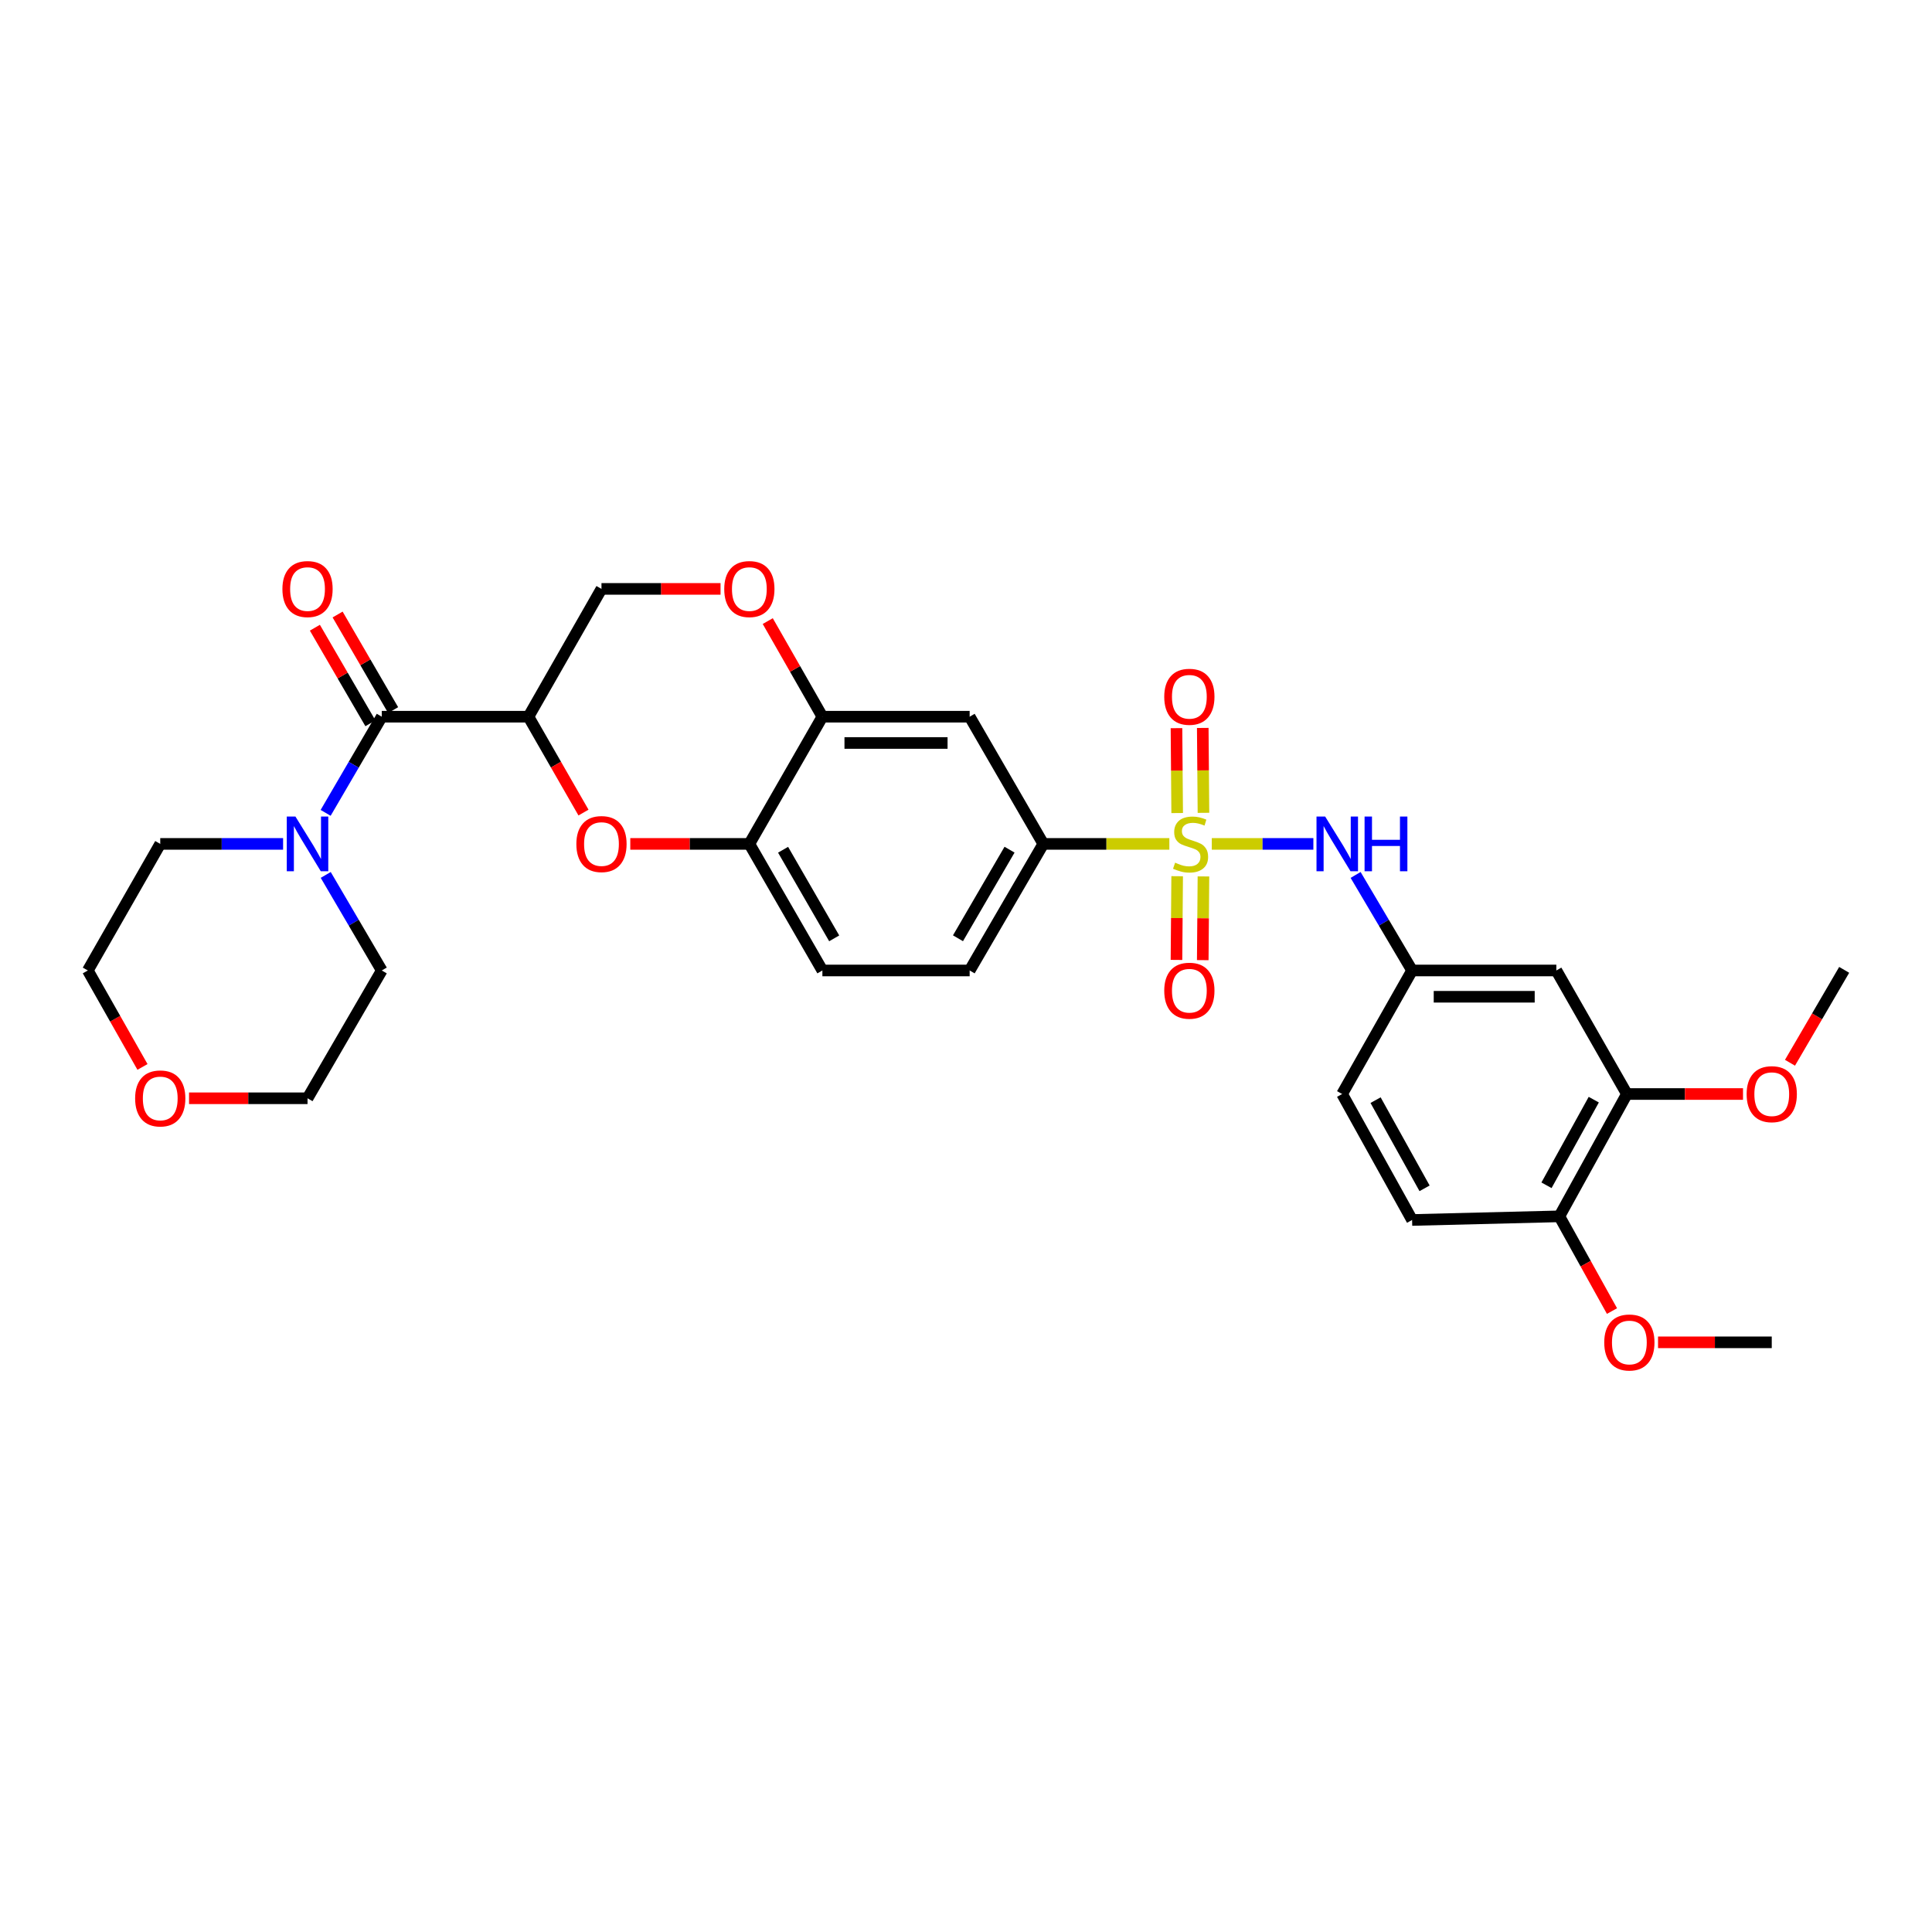 <?xml version='1.0' encoding='iso-8859-1'?>
<svg version='1.1' baseProfile='full'
              xmlns='http://www.w3.org/2000/svg'
                      xmlns:rdkit='http://www.rdkit.org/xml'
                      xmlns:xlink='http://www.w3.org/1999/xlink'
                  xml:space='preserve'
width='1000px' height='1000px' viewBox='0 0 1000 1000'>
<!-- END OF HEADER -->
<rect style='opacity:1.0;fill:#FFFFFF;stroke:none' width='1000' height='1000' x='0' y='0'> </rect>
<path class='bond-3' d='M 605.253,436.802 L 572.633,436.802' style='fill:none;fill-rule:evenodd;stroke:#CCCC00;stroke-width:6px;stroke-linecap:butt;stroke-linejoin:miter;stroke-opacity:1' />
<path class='bond-3' d='M 572.633,436.802 L 540.013,436.802' style='fill:none;fill-rule:evenodd;stroke:#000000;stroke-width:6px;stroke-linecap:butt;stroke-linejoin:miter;stroke-opacity:1' />
<path class='bond-4' d='M 627.216,436.802 L 653.507,436.802' style='fill:none;fill-rule:evenodd;stroke:#CCCC00;stroke-width:6px;stroke-linecap:butt;stroke-linejoin:miter;stroke-opacity:1' />
<path class='bond-4' d='M 653.507,436.802 L 679.797,436.802' style='fill:none;fill-rule:evenodd;stroke:#0000FF;stroke-width:6px;stroke-linecap:butt;stroke-linejoin:miter;stroke-opacity:1' />
<path class='bond-10' d='M 622.909,420.72 L 622.728,398.749' style='fill:none;fill-rule:evenodd;stroke:#CCCC00;stroke-width:6px;stroke-linecap:butt;stroke-linejoin:miter;stroke-opacity:1' />
<path class='bond-10' d='M 622.728,398.749 L 622.547,376.779' style='fill:none;fill-rule:evenodd;stroke:#FF0000;stroke-width:6px;stroke-linecap:butt;stroke-linejoin:miter;stroke-opacity:1' />
<path class='bond-10' d='M 609.304,420.832 L 609.123,398.861' style='fill:none;fill-rule:evenodd;stroke:#CCCC00;stroke-width:6px;stroke-linecap:butt;stroke-linejoin:miter;stroke-opacity:1' />
<path class='bond-10' d='M 609.123,398.861 L 608.943,376.891' style='fill:none;fill-rule:evenodd;stroke:#FF0000;stroke-width:6px;stroke-linecap:butt;stroke-linejoin:miter;stroke-opacity:1' />
<path class='bond-11' d='M 609.297,453.524 L 609.118,475.189' style='fill:none;fill-rule:evenodd;stroke:#CCCC00;stroke-width:6px;stroke-linecap:butt;stroke-linejoin:miter;stroke-opacity:1' />
<path class='bond-11' d='M 609.118,475.189 L 608.939,496.855' style='fill:none;fill-rule:evenodd;stroke:#FF0000;stroke-width:6px;stroke-linecap:butt;stroke-linejoin:miter;stroke-opacity:1' />
<path class='bond-11' d='M 622.902,453.636 L 622.723,475.302' style='fill:none;fill-rule:evenodd;stroke:#CCCC00;stroke-width:6px;stroke-linecap:butt;stroke-linejoin:miter;stroke-opacity:1' />
<path class='bond-11' d='M 622.723,475.302 L 622.544,496.967' style='fill:none;fill-rule:evenodd;stroke:#FF0000;stroke-width:6px;stroke-linecap:butt;stroke-linejoin:miter;stroke-opacity:1' />
<path class='bond-0' d='M 273.525,370.962 L 287.769,395.773' style='fill:none;fill-rule:evenodd;stroke:#000000;stroke-width:6px;stroke-linecap:butt;stroke-linejoin:miter;stroke-opacity:1' />
<path class='bond-0' d='M 287.769,395.773 L 302.013,420.584' style='fill:none;fill-rule:evenodd;stroke:#FF0000;stroke-width:6px;stroke-linecap:butt;stroke-linejoin:miter;stroke-opacity:1' />
<path class='bond-1' d='M 273.525,370.962 L 197.602,370.962' style='fill:none;fill-rule:evenodd;stroke:#000000;stroke-width:6px;stroke-linecap:butt;stroke-linejoin:miter;stroke-opacity:1' />
<path class='bond-33' d='M 273.525,370.962 L 311.323,304.812' style='fill:none;fill-rule:evenodd;stroke:#000000;stroke-width:6px;stroke-linecap:butt;stroke-linejoin:miter;stroke-opacity:1' />
<path class='bond-5' d='M 197.602,370.962 L 183.077,395.849' style='fill:none;fill-rule:evenodd;stroke:#000000;stroke-width:6px;stroke-linecap:butt;stroke-linejoin:miter;stroke-opacity:1' />
<path class='bond-5' d='M 183.077,395.849 L 168.552,420.736' style='fill:none;fill-rule:evenodd;stroke:#0000FF;stroke-width:6px;stroke-linecap:butt;stroke-linejoin:miter;stroke-opacity:1' />
<path class='bond-16' d='M 203.484,367.545 L 189.114,342.807' style='fill:none;fill-rule:evenodd;stroke:#000000;stroke-width:6px;stroke-linecap:butt;stroke-linejoin:miter;stroke-opacity:1' />
<path class='bond-16' d='M 189.114,342.807 L 174.743,318.068' style='fill:none;fill-rule:evenodd;stroke:#FF0000;stroke-width:6px;stroke-linecap:butt;stroke-linejoin:miter;stroke-opacity:1' />
<path class='bond-16' d='M 191.72,374.379 L 177.349,349.64' style='fill:none;fill-rule:evenodd;stroke:#000000;stroke-width:6px;stroke-linecap:butt;stroke-linejoin:miter;stroke-opacity:1' />
<path class='bond-16' d='M 177.349,349.64 L 162.979,324.902' style='fill:none;fill-rule:evenodd;stroke:#FF0000;stroke-width:6px;stroke-linecap:butt;stroke-linejoin:miter;stroke-opacity:1' />
<path class='bond-2' d='M 326.237,436.802 L 357.051,436.802' style='fill:none;fill-rule:evenodd;stroke:#FF0000;stroke-width:6px;stroke-linecap:butt;stroke-linejoin:miter;stroke-opacity:1' />
<path class='bond-2' d='M 357.051,436.802 L 387.866,436.802' style='fill:none;fill-rule:evenodd;stroke:#000000;stroke-width:6px;stroke-linecap:butt;stroke-linejoin:miter;stroke-opacity:1' />
<path class='bond-8' d='M 540.013,436.802 L 501.89,370.962' style='fill:none;fill-rule:evenodd;stroke:#000000;stroke-width:6px;stroke-linecap:butt;stroke-linejoin:miter;stroke-opacity:1' />
<path class='bond-18' d='M 540.013,436.802 L 501.89,502.317' style='fill:none;fill-rule:evenodd;stroke:#000000;stroke-width:6px;stroke-linecap:butt;stroke-linejoin:miter;stroke-opacity:1' />
<path class='bond-18' d='M 522.536,439.787 L 495.849,485.647' style='fill:none;fill-rule:evenodd;stroke:#000000;stroke-width:6px;stroke-linecap:butt;stroke-linejoin:miter;stroke-opacity:1' />
<path class='bond-15' d='M 701.658,452.865 L 716.277,477.591' style='fill:none;fill-rule:evenodd;stroke:#0000FF;stroke-width:6px;stroke-linecap:butt;stroke-linejoin:miter;stroke-opacity:1' />
<path class='bond-15' d='M 716.277,477.591 L 730.897,502.317' style='fill:none;fill-rule:evenodd;stroke:#000000;stroke-width:6px;stroke-linecap:butt;stroke-linejoin:miter;stroke-opacity:1' />
<path class='bond-25' d='M 146.53,436.802 L 114.737,436.802' style='fill:none;fill-rule:evenodd;stroke:#0000FF;stroke-width:6px;stroke-linecap:butt;stroke-linejoin:miter;stroke-opacity:1' />
<path class='bond-25' d='M 114.737,436.802 L 82.944,436.802' style='fill:none;fill-rule:evenodd;stroke:#000000;stroke-width:6px;stroke-linecap:butt;stroke-linejoin:miter;stroke-opacity:1' />
<path class='bond-26' d='M 168.595,452.861 L 183.098,477.589' style='fill:none;fill-rule:evenodd;stroke:#0000FF;stroke-width:6px;stroke-linecap:butt;stroke-linejoin:miter;stroke-opacity:1' />
<path class='bond-26' d='M 183.098,477.589 L 197.602,502.317' style='fill:none;fill-rule:evenodd;stroke:#000000;stroke-width:6px;stroke-linecap:butt;stroke-linejoin:miter;stroke-opacity:1' />
<path class='bond-6' d='M 425.665,370.962 L 501.89,370.962' style='fill:none;fill-rule:evenodd;stroke:#000000;stroke-width:6px;stroke-linecap:butt;stroke-linejoin:miter;stroke-opacity:1' />
<path class='bond-6' d='M 437.098,384.567 L 490.456,384.567' style='fill:none;fill-rule:evenodd;stroke:#000000;stroke-width:6px;stroke-linecap:butt;stroke-linejoin:miter;stroke-opacity:1' />
<path class='bond-9' d='M 425.665,370.962 L 411.526,346.22' style='fill:none;fill-rule:evenodd;stroke:#000000;stroke-width:6px;stroke-linecap:butt;stroke-linejoin:miter;stroke-opacity:1' />
<path class='bond-9' d='M 411.526,346.22 L 397.388,321.477' style='fill:none;fill-rule:evenodd;stroke:#FF0000;stroke-width:6px;stroke-linecap:butt;stroke-linejoin:miter;stroke-opacity:1' />
<path class='bond-31' d='M 425.665,370.962 L 387.866,436.802' style='fill:none;fill-rule:evenodd;stroke:#000000;stroke-width:6px;stroke-linecap:butt;stroke-linejoin:miter;stroke-opacity:1' />
<path class='bond-7' d='M 387.866,436.802 L 425.665,502.317' style='fill:none;fill-rule:evenodd;stroke:#000000;stroke-width:6px;stroke-linecap:butt;stroke-linejoin:miter;stroke-opacity:1' />
<path class='bond-7' d='M 405.32,439.83 L 431.779,485.691' style='fill:none;fill-rule:evenodd;stroke:#000000;stroke-width:6px;stroke-linecap:butt;stroke-linejoin:miter;stroke-opacity:1' />
<path class='bond-14' d='M 372.952,304.812 L 342.138,304.812' style='fill:none;fill-rule:evenodd;stroke:#FF0000;stroke-width:6px;stroke-linecap:butt;stroke-linejoin:miter;stroke-opacity:1' />
<path class='bond-14' d='M 342.138,304.812 L 311.323,304.812' style='fill:none;fill-rule:evenodd;stroke:#000000;stroke-width:6px;stroke-linecap:butt;stroke-linejoin:miter;stroke-opacity:1' />
<path class='bond-12' d='M 805.557,502.317 L 730.897,502.317' style='fill:none;fill-rule:evenodd;stroke:#000000;stroke-width:6px;stroke-linecap:butt;stroke-linejoin:miter;stroke-opacity:1' />
<path class='bond-12' d='M 794.358,515.922 L 742.096,515.922' style='fill:none;fill-rule:evenodd;stroke:#000000;stroke-width:6px;stroke-linecap:butt;stroke-linejoin:miter;stroke-opacity:1' />
<path class='bond-13' d='M 805.557,502.317 L 842.086,566.26' style='fill:none;fill-rule:evenodd;stroke:#000000;stroke-width:6px;stroke-linecap:butt;stroke-linejoin:miter;stroke-opacity:1' />
<path class='bond-23' d='M 842.086,566.26 L 872.134,566.26' style='fill:none;fill-rule:evenodd;stroke:#000000;stroke-width:6px;stroke-linecap:butt;stroke-linejoin:miter;stroke-opacity:1' />
<path class='bond-23' d='M 872.134,566.26 L 902.182,566.26' style='fill:none;fill-rule:evenodd;stroke:#FF0000;stroke-width:6px;stroke-linecap:butt;stroke-linejoin:miter;stroke-opacity:1' />
<path class='bond-32' d='M 842.086,566.26 L 807.129,629.575' style='fill:none;fill-rule:evenodd;stroke:#000000;stroke-width:6px;stroke-linecap:butt;stroke-linejoin:miter;stroke-opacity:1' />
<path class='bond-32' d='M 824.933,569.181 L 800.463,613.502' style='fill:none;fill-rule:evenodd;stroke:#000000;stroke-width:6px;stroke-linecap:butt;stroke-linejoin:miter;stroke-opacity:1' />
<path class='bond-22' d='M 730.897,502.317 L 694.67,566.26' style='fill:none;fill-rule:evenodd;stroke:#000000;stroke-width:6px;stroke-linecap:butt;stroke-linejoin:miter;stroke-opacity:1' />
<path class='bond-17' d='M 807.129,629.575 L 730.897,631.465' style='fill:none;fill-rule:evenodd;stroke:#000000;stroke-width:6px;stroke-linecap:butt;stroke-linejoin:miter;stroke-opacity:1' />
<path class='bond-24' d='M 807.129,629.575 L 820.747,654.089' style='fill:none;fill-rule:evenodd;stroke:#000000;stroke-width:6px;stroke-linecap:butt;stroke-linejoin:miter;stroke-opacity:1' />
<path class='bond-24' d='M 820.747,654.089 L 834.365,678.603' style='fill:none;fill-rule:evenodd;stroke:#FF0000;stroke-width:6px;stroke-linecap:butt;stroke-linejoin:miter;stroke-opacity:1' />
<path class='bond-19' d='M 501.89,502.317 L 425.665,502.317' style='fill:none;fill-rule:evenodd;stroke:#000000;stroke-width:6px;stroke-linecap:butt;stroke-linejoin:miter;stroke-opacity:1' />
<path class='bond-20' d='M 97.849,568.467 L 128.513,568.467' style='fill:none;fill-rule:evenodd;stroke:#FF0000;stroke-width:6px;stroke-linecap:butt;stroke-linejoin:miter;stroke-opacity:1' />
<path class='bond-20' d='M 128.513,568.467 L 159.176,568.467' style='fill:none;fill-rule:evenodd;stroke:#000000;stroke-width:6px;stroke-linecap:butt;stroke-linejoin:miter;stroke-opacity:1' />
<path class='bond-34' d='M 73.751,552.246 L 59.603,527.281' style='fill:none;fill-rule:evenodd;stroke:#FF0000;stroke-width:6px;stroke-linecap:butt;stroke-linejoin:miter;stroke-opacity:1' />
<path class='bond-34' d='M 59.603,527.281 L 45.455,502.317' style='fill:none;fill-rule:evenodd;stroke:#000000;stroke-width:6px;stroke-linecap:butt;stroke-linejoin:miter;stroke-opacity:1' />
<path class='bond-21' d='M 730.897,631.465 L 694.67,566.26' style='fill:none;fill-rule:evenodd;stroke:#000000;stroke-width:6px;stroke-linecap:butt;stroke-linejoin:miter;stroke-opacity:1' />
<path class='bond-21' d='M 737.356,615.077 L 711.997,569.433' style='fill:none;fill-rule:evenodd;stroke:#000000;stroke-width:6px;stroke-linecap:butt;stroke-linejoin:miter;stroke-opacity:1' />
<path class='bond-29' d='M 926.496,550.08 L 940.521,526.04' style='fill:none;fill-rule:evenodd;stroke:#FF0000;stroke-width:6px;stroke-linecap:butt;stroke-linejoin:miter;stroke-opacity:1' />
<path class='bond-29' d='M 940.521,526.04 L 954.545,501.999' style='fill:none;fill-rule:evenodd;stroke:#000000;stroke-width:6px;stroke-linecap:butt;stroke-linejoin:miter;stroke-opacity:1' />
<path class='bond-30' d='M 858.199,694.788 L 887.628,694.788' style='fill:none;fill-rule:evenodd;stroke:#FF0000;stroke-width:6px;stroke-linecap:butt;stroke-linejoin:miter;stroke-opacity:1' />
<path class='bond-30' d='M 887.628,694.788 L 917.057,694.788' style='fill:none;fill-rule:evenodd;stroke:#000000;stroke-width:6px;stroke-linecap:butt;stroke-linejoin:miter;stroke-opacity:1' />
<path class='bond-27' d='M 82.944,436.802 L 45.455,502.317' style='fill:none;fill-rule:evenodd;stroke:#000000;stroke-width:6px;stroke-linecap:butt;stroke-linejoin:miter;stroke-opacity:1' />
<path class='bond-28' d='M 197.602,502.317 L 159.176,568.467' style='fill:none;fill-rule:evenodd;stroke:#000000;stroke-width:6px;stroke-linecap:butt;stroke-linejoin:miter;stroke-opacity:1' />
<path  class='atom-0' d='M 608.238 446.522
Q 608.558 446.642, 609.878 447.202
Q 611.198 447.762, 612.638 448.122
Q 614.118 448.442, 615.558 448.442
Q 618.238 448.442, 619.798 447.162
Q 621.358 445.842, 621.358 443.562
Q 621.358 442.002, 620.558 441.042
Q 619.798 440.082, 618.598 439.562
Q 617.398 439.042, 615.398 438.442
Q 612.878 437.682, 611.358 436.962
Q 609.878 436.242, 608.798 434.722
Q 607.758 433.202, 607.758 430.642
Q 607.758 427.082, 610.158 424.882
Q 612.598 422.682, 617.398 422.682
Q 620.678 422.682, 624.398 424.242
L 623.478 427.322
Q 620.078 425.922, 617.518 425.922
Q 614.758 425.922, 613.238 427.082
Q 611.718 428.202, 611.758 430.162
Q 611.758 431.682, 612.518 432.602
Q 613.318 433.522, 614.438 434.042
Q 615.598 434.562, 617.518 435.162
Q 620.078 435.962, 621.598 436.762
Q 623.118 437.562, 624.198 439.202
Q 625.318 440.802, 625.318 443.562
Q 625.318 447.482, 622.678 449.602
Q 620.078 451.682, 615.718 451.682
Q 613.198 451.682, 611.278 451.122
Q 609.398 450.602, 607.158 449.682
L 608.238 446.522
' fill='#CCCC00'/>
<path  class='atom-3' d='M 298.323 436.882
Q 298.323 430.082, 301.683 426.282
Q 305.043 422.482, 311.323 422.482
Q 317.603 422.482, 320.963 426.282
Q 324.323 430.082, 324.323 436.882
Q 324.323 443.762, 320.923 447.682
Q 317.523 451.562, 311.323 451.562
Q 305.083 451.562, 301.683 447.682
Q 298.323 443.802, 298.323 436.882
M 311.323 448.362
Q 315.643 448.362, 317.963 445.482
Q 320.323 442.562, 320.323 436.882
Q 320.323 431.322, 317.963 428.522
Q 315.643 425.682, 311.323 425.682
Q 307.003 425.682, 304.643 428.482
Q 302.323 431.282, 302.323 436.882
Q 302.323 442.602, 304.643 445.482
Q 307.003 448.362, 311.323 448.362
' fill='#FF0000'/>
<path  class='atom-5' d='M 685.901 422.642
L 695.181 437.642
Q 696.101 439.122, 697.581 441.802
Q 699.061 444.482, 699.141 444.642
L 699.141 422.642
L 702.901 422.642
L 702.901 450.962
L 699.021 450.962
L 689.061 434.562
Q 687.901 432.642, 686.661 430.442
Q 685.461 428.242, 685.101 427.562
L 685.101 450.962
L 681.421 450.962
L 681.421 422.642
L 685.901 422.642
' fill='#0000FF'/>
<path  class='atom-5' d='M 706.301 422.642
L 710.141 422.642
L 710.141 434.682
L 724.621 434.682
L 724.621 422.642
L 728.461 422.642
L 728.461 450.962
L 724.621 450.962
L 724.621 437.882
L 710.141 437.882
L 710.141 450.962
L 706.301 450.962
L 706.301 422.642
' fill='#0000FF'/>
<path  class='atom-6' d='M 152.916 422.642
L 162.196 437.642
Q 163.116 439.122, 164.596 441.802
Q 166.076 444.482, 166.156 444.642
L 166.156 422.642
L 169.916 422.642
L 169.916 450.962
L 166.036 450.962
L 156.076 434.562
Q 154.916 432.642, 153.676 430.442
Q 152.476 428.242, 152.116 427.562
L 152.116 450.962
L 148.436 450.962
L 148.436 422.642
L 152.916 422.642
' fill='#0000FF'/>
<path  class='atom-10' d='M 374.866 304.892
Q 374.866 298.092, 378.226 294.292
Q 381.586 290.492, 387.866 290.492
Q 394.146 290.492, 397.506 294.292
Q 400.866 298.092, 400.866 304.892
Q 400.866 311.772, 397.466 315.692
Q 394.066 319.572, 387.866 319.572
Q 381.626 319.572, 378.226 315.692
Q 374.866 311.812, 374.866 304.892
M 387.866 316.372
Q 392.186 316.372, 394.506 313.492
Q 396.866 310.572, 396.866 304.892
Q 396.866 299.332, 394.506 296.532
Q 392.186 293.692, 387.866 293.692
Q 383.546 293.692, 381.186 296.492
Q 378.866 299.292, 378.866 304.892
Q 378.866 310.612, 381.186 313.492
Q 383.546 316.372, 387.866 316.372
' fill='#FF0000'/>
<path  class='atom-11' d='M 602.611 360.65
Q 602.611 353.85, 605.971 350.05
Q 609.331 346.25, 615.611 346.25
Q 621.891 346.25, 625.251 350.05
Q 628.611 353.85, 628.611 360.65
Q 628.611 367.53, 625.211 371.45
Q 621.811 375.33, 615.611 375.33
Q 609.371 375.33, 605.971 371.45
Q 602.611 367.57, 602.611 360.65
M 615.611 372.13
Q 619.931 372.13, 622.251 369.25
Q 624.611 366.33, 624.611 360.65
Q 624.611 355.09, 622.251 352.29
Q 619.931 349.45, 615.611 349.45
Q 611.291 349.45, 608.931 352.25
Q 606.611 355.05, 606.611 360.65
Q 606.611 366.37, 608.931 369.25
Q 611.291 372.13, 615.611 372.13
' fill='#FF0000'/>
<path  class='atom-12' d='M 602.611 512.789
Q 602.611 505.989, 605.971 502.189
Q 609.331 498.389, 615.611 498.389
Q 621.891 498.389, 625.251 502.189
Q 628.611 505.989, 628.611 512.789
Q 628.611 519.669, 625.211 523.589
Q 621.811 527.469, 615.611 527.469
Q 609.371 527.469, 605.971 523.589
Q 602.611 519.709, 602.611 512.789
M 615.611 524.269
Q 619.931 524.269, 622.251 521.389
Q 624.611 518.469, 624.611 512.789
Q 624.611 507.229, 622.251 504.429
Q 619.931 501.589, 615.611 501.589
Q 611.291 501.589, 608.931 504.389
Q 606.611 507.189, 606.611 512.789
Q 606.611 518.509, 608.931 521.389
Q 611.291 524.269, 615.611 524.269
' fill='#FF0000'/>
<path  class='atom-17' d='M 146.176 304.892
Q 146.176 298.092, 149.536 294.292
Q 152.896 290.492, 159.176 290.492
Q 165.456 290.492, 168.816 294.292
Q 172.176 298.092, 172.176 304.892
Q 172.176 311.772, 168.776 315.692
Q 165.376 319.572, 159.176 319.572
Q 152.936 319.572, 149.536 315.692
Q 146.176 311.812, 146.176 304.892
M 159.176 316.372
Q 163.496 316.372, 165.816 313.492
Q 168.176 310.572, 168.176 304.892
Q 168.176 299.332, 165.816 296.532
Q 163.496 293.692, 159.176 293.692
Q 154.856 293.692, 152.496 296.492
Q 150.176 299.292, 150.176 304.892
Q 150.176 310.612, 152.496 313.492
Q 154.856 316.372, 159.176 316.372
' fill='#FF0000'/>
<path  class='atom-21' d='M 69.944 568.547
Q 69.944 561.747, 73.303 557.947
Q 76.663 554.147, 82.944 554.147
Q 89.224 554.147, 92.584 557.947
Q 95.944 561.747, 95.944 568.547
Q 95.944 575.427, 92.543 579.347
Q 89.144 583.227, 82.944 583.227
Q 76.704 583.227, 73.303 579.347
Q 69.944 575.467, 69.944 568.547
M 82.944 580.027
Q 87.263 580.027, 89.584 577.147
Q 91.944 574.227, 91.944 568.547
Q 91.944 562.987, 89.584 560.187
Q 87.263 557.347, 82.944 557.347
Q 78.624 557.347, 76.263 560.147
Q 73.944 562.947, 73.944 568.547
Q 73.944 574.267, 76.263 577.147
Q 78.624 580.027, 82.944 580.027
' fill='#FF0000'/>
<path  class='atom-24' d='M 904.057 566.34
Q 904.057 559.54, 907.417 555.74
Q 910.777 551.94, 917.057 551.94
Q 923.337 551.94, 926.697 555.74
Q 930.057 559.54, 930.057 566.34
Q 930.057 573.22, 926.657 577.14
Q 923.257 581.02, 917.057 581.02
Q 910.817 581.02, 907.417 577.14
Q 904.057 573.26, 904.057 566.34
M 917.057 577.82
Q 921.377 577.82, 923.697 574.94
Q 926.057 572.02, 926.057 566.34
Q 926.057 560.78, 923.697 557.98
Q 921.377 555.14, 917.057 555.14
Q 912.737 555.14, 910.377 557.94
Q 908.057 560.74, 908.057 566.34
Q 908.057 572.06, 910.377 574.94
Q 912.737 577.82, 917.057 577.82
' fill='#FF0000'/>
<path  class='atom-25' d='M 830.356 694.868
Q 830.356 688.068, 833.716 684.268
Q 837.076 680.468, 843.356 680.468
Q 849.636 680.468, 852.996 684.268
Q 856.356 688.068, 856.356 694.868
Q 856.356 701.748, 852.956 705.668
Q 849.556 709.548, 843.356 709.548
Q 837.116 709.548, 833.716 705.668
Q 830.356 701.788, 830.356 694.868
M 843.356 706.348
Q 847.676 706.348, 849.996 703.468
Q 852.356 700.548, 852.356 694.868
Q 852.356 689.308, 849.996 686.508
Q 847.676 683.668, 843.356 683.668
Q 839.036 683.668, 836.676 686.468
Q 834.356 689.268, 834.356 694.868
Q 834.356 700.588, 836.676 703.468
Q 839.036 706.348, 843.356 706.348
' fill='#FF0000'/>
</svg>
